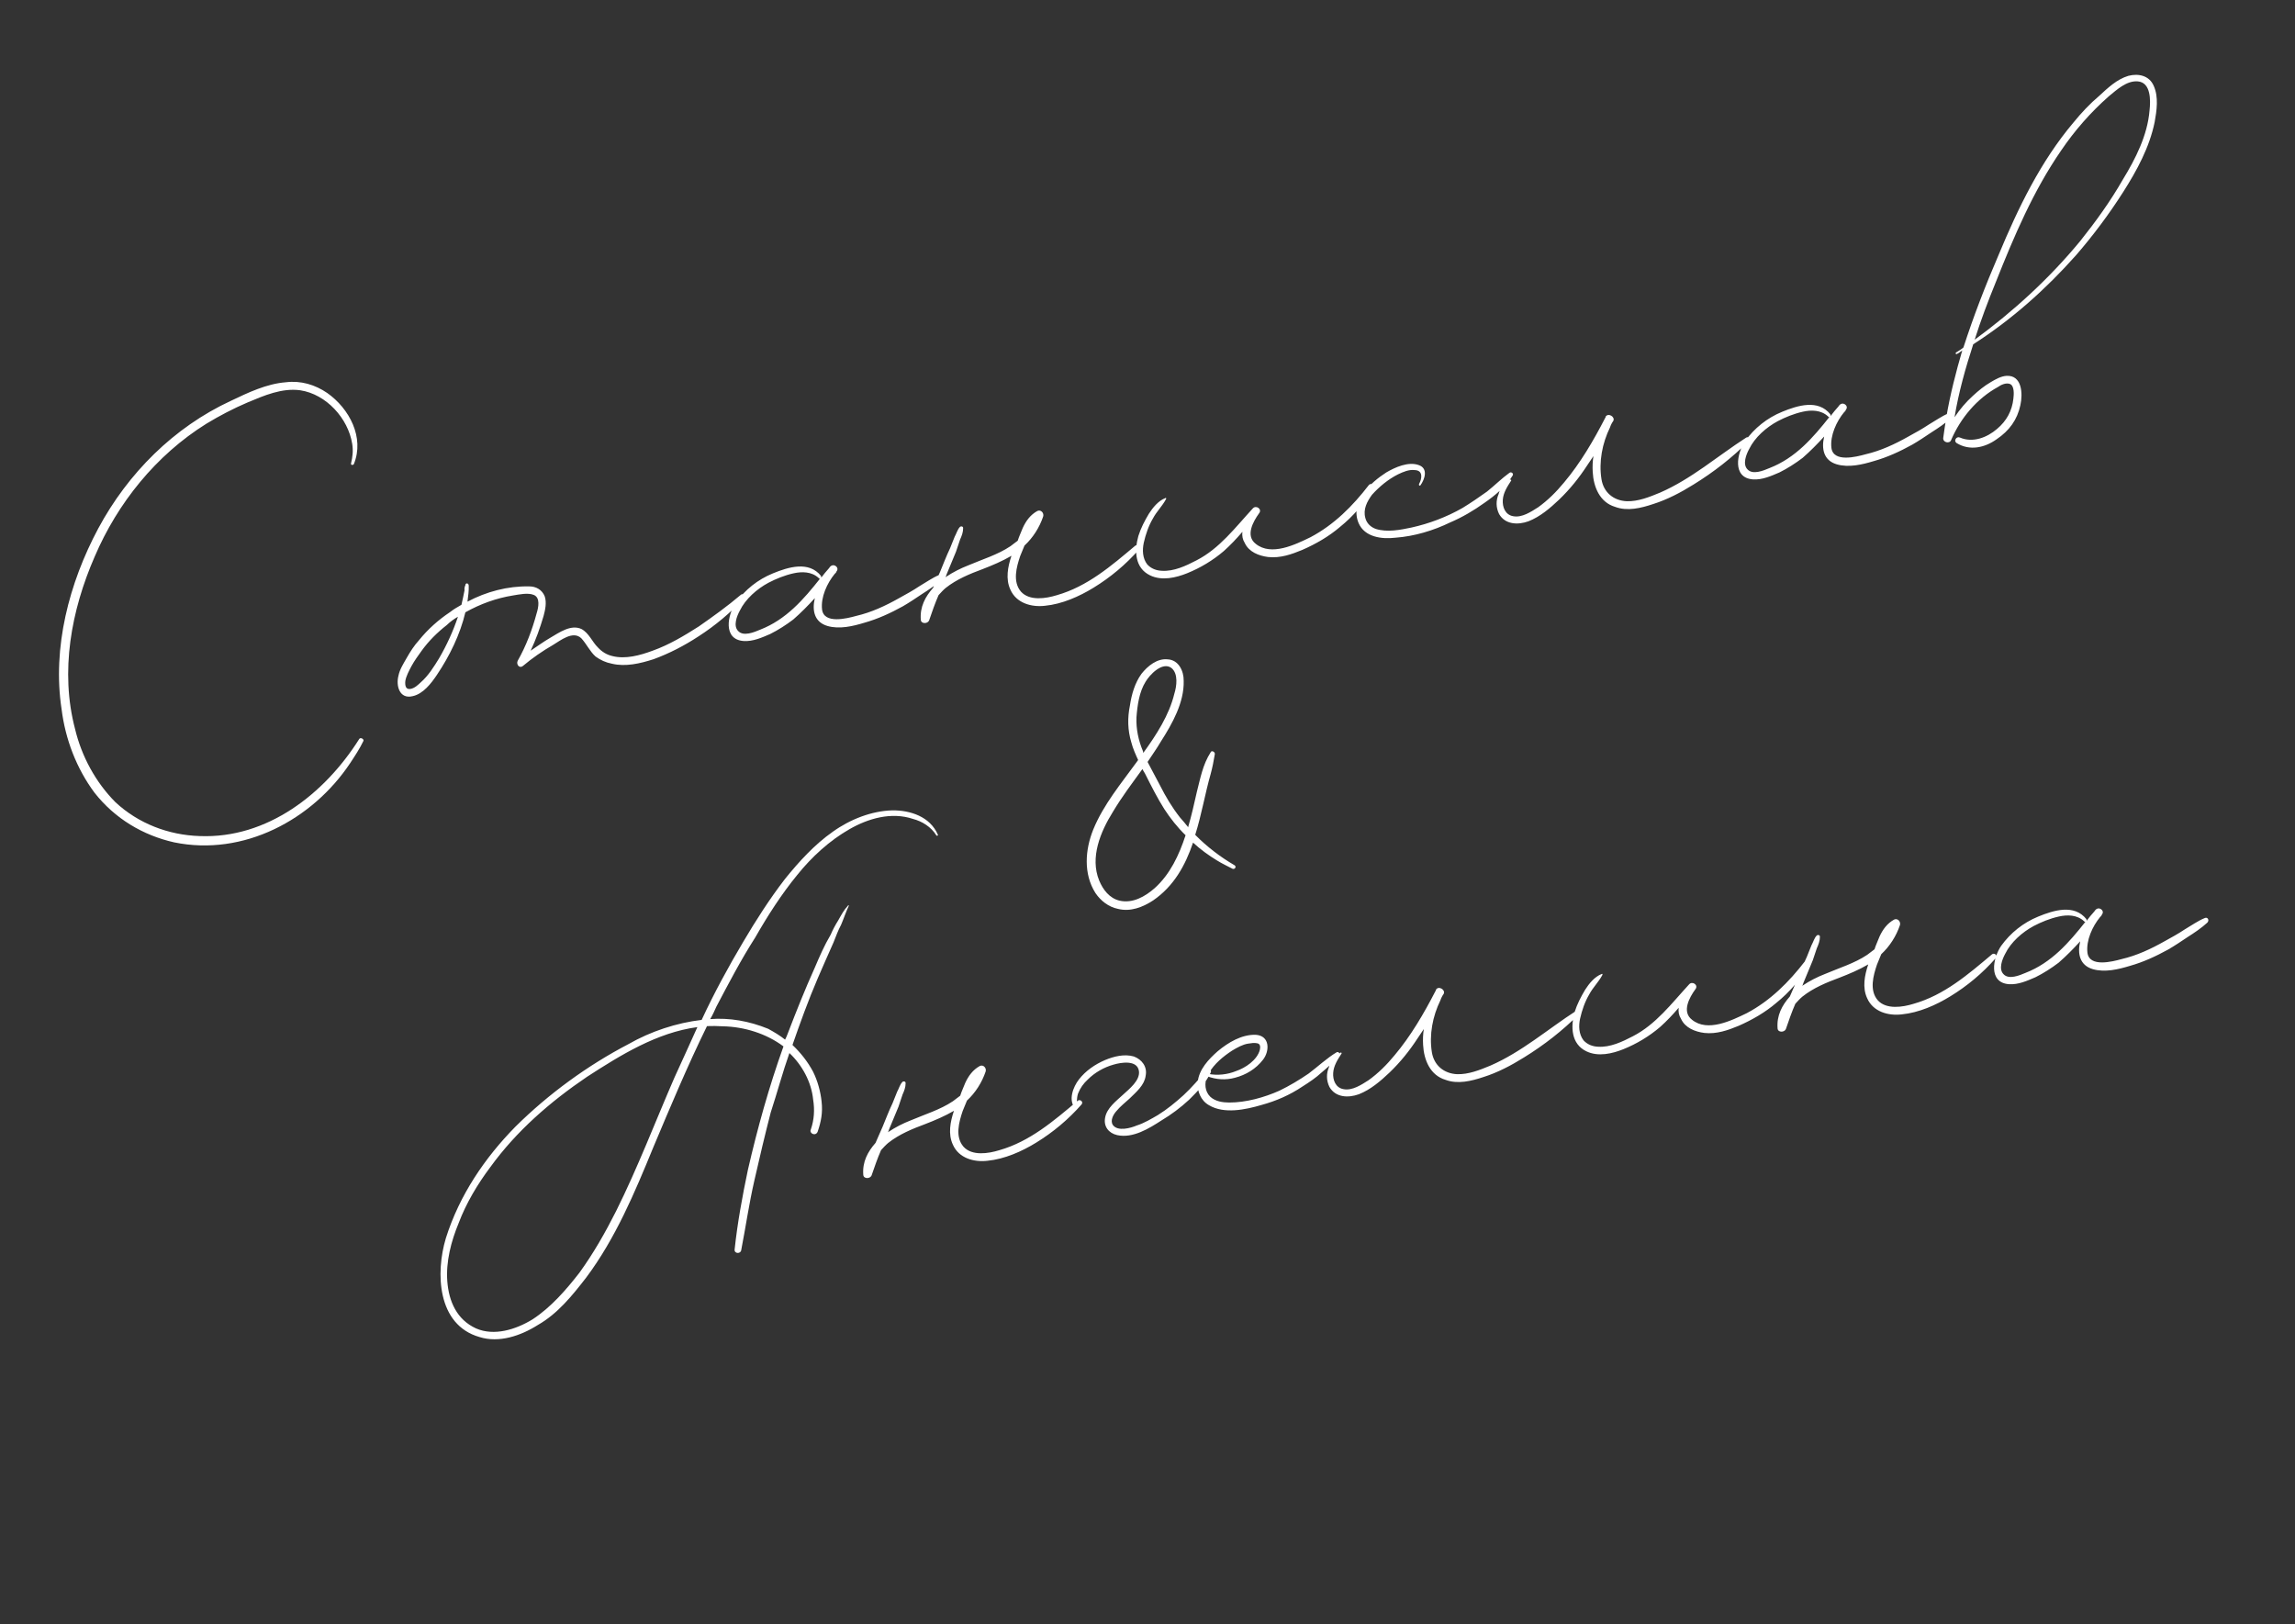 <?xml version="1.0" encoding="UTF-8"?> <svg xmlns="http://www.w3.org/2000/svg" width="407" height="288" viewBox="0 0 407 288" fill="none"><rect x="0" y="0" width="407" height="288" fill="#333333" stroke="none"/><path d="M58.035 69.693C61.937 72.436 64.685 77.576 62.749 82.311C62.591 82.529 62.201 82.495 62.25 82.199C62.539 80.998 62.655 79.921 62.46 78.702C61.739 74.199 57.877 69.911 53.243 69.21C49.997 68.767 46.849 70.137 43.874 71.383C41.352 72.46 38.955 73.71 36.587 75.147C27.665 80.713 20.848 89.213 16.789 98.714C12.637 108.23 10.615 119.041 13.314 129.288C14.471 134.106 16.94 138.713 20.494 142.281C24.562 146.056 29.89 148.089 35.403 148.264C47.41 148.747 57.581 140.769 63.719 131.031C63.955 130.704 64.593 131.083 64.451 131.395C63.802 132.749 62.95 134.04 62.098 135.331C55.428 145.347 43.204 151.922 30.866 149.376C25.376 148.138 20.382 145.186 16.756 140.571C13.567 136.271 11.585 131.104 10.916 125.727C9.268 114.831 12.246 103.386 17.43 93.705C22.694 83.914 30.82 75.782 40.94 71.083C43.979 69.635 47.284 68.047 50.706 67.788C53.348 67.461 55.873 68.211 58.035 69.693ZM131.388 105.476C131.718 105.134 132.292 105.716 131.962 106.057C129.587 108.65 126.871 110.913 123.907 112.831C121.381 114.486 118.718 115.875 115.9 116.903C113.521 117.669 110.924 118.277 108.523 117.699C107.431 117.489 106.497 117.062 105.626 116.431C104.616 115.535 104.016 114.188 103.085 113.182C101.61 111.783 99.397 113.58 98.08 114.369C96.23 115.434 94.41 116.688 92.715 118.114C92.118 118.594 91.514 117.825 91.799 117.202C93.299 114.557 94.38 111.69 95.164 108.774C95.483 107.761 95.869 105.968 94.638 105.491C93.61 105.078 92.03 105.428 90.998 105.593C87.996 106.073 85.179 107.102 82.53 108.584C81.615 112.483 79.731 116.344 77.477 119.688C76.468 121.196 75.034 123.062 73.173 123.456C70.858 124.019 70.186 121.625 70.666 119.816C70.876 118.724 71.57 117.651 72.171 116.593C72.771 115.535 73.465 114.461 74.283 113.561C75.889 111.572 77.742 109.928 79.828 108.536C80.425 108.056 81.13 107.654 81.835 107.252C81.997 106.457 82.237 105.553 82.383 104.663C82.338 104.382 82.387 104.085 82.529 103.774C82.548 103.29 83.141 103.387 83.122 103.871C83.163 104.731 83.032 105.714 82.901 106.697C86.27 104.907 90.056 103.916 93.82 103.987C95.069 103.979 96.127 104.579 96.604 105.754C96.972 106.849 96.698 108.144 96.394 109.251C95.772 111.371 95.04 113.412 94.106 115.39C95.236 114.632 96.444 113.765 97.588 113.1C99.171 112.173 101.243 110.687 103.111 111.543C104.481 112.285 105.018 113.835 106.042 114.825C106.74 115.58 107.596 116.116 108.594 116.341C110.902 116.934 113.483 116.232 115.753 115.387C118.665 114.344 121.299 112.767 123.918 111.097C126.428 109.349 129.017 107.491 131.388 105.476ZM77.87 116.739C79.228 114.405 80.369 111.913 81.213 109.373C80.507 109.774 79.817 110.269 79.236 110.844C77.525 112.176 76.031 113.666 74.771 115.407C74.141 116.278 73.51 117.148 72.989 118.097C72.546 118.938 72.025 119.887 71.878 120.777C71.811 121.557 71.931 122.308 72.775 122.172C73.526 122.052 74.107 121.478 74.61 121.013C75.961 119.834 76.955 118.232 77.87 116.739ZM166.551 101.962C167.083 101.684 167.47 102.296 167.061 102.746C166.056 103.677 164.754 104.559 163.53 105.332C162.401 106.09 161.272 106.848 160.127 107.512C157.917 108.732 155.677 109.764 153.284 110.436C151.265 111.048 148.856 111.626 146.736 111.004C144.413 110.317 143.989 108.268 144.503 106.07C143.276 107.421 142.034 108.678 140.683 109.856C139.396 110.832 138.001 111.729 136.575 112.438C135.134 113.054 133.521 113.793 131.866 113.673C128.166 113.4 129.006 109.032 130.488 106.87C132.143 104.585 134.356 102.787 137.065 101.68C139.774 100.573 143.436 99.409 145.606 102.141C145.621 102.235 145.636 102.328 145.651 102.422C146.044 101.878 146.532 101.319 147.02 100.76C147.099 100.651 147.178 100.542 147.178 100.542C147.823 99.765 148.926 100.647 148.36 101.315C148.296 101.518 148.217 101.626 148.044 101.75C146.675 103.413 145.535 105.904 145.786 108.077C146.113 110.718 150.18 109.682 151.839 109.224C154.529 108.601 157.036 107.43 159.418 106.087C160.656 105.407 161.894 104.728 163.024 103.97C164.168 103.306 165.376 102.439 166.551 101.962ZM134.815 111.662C139.434 109.864 142.518 106.291 145.478 102.546C145.399 102.655 145.305 102.67 145.182 102.497C143.939 101.349 142.206 101.338 140.72 101.672C139.14 102.021 137.606 102.652 136.274 103.346C134.236 104.442 132.21 106.21 131.197 108.296C130.676 109.246 129.993 110.99 130.909 111.902C131.84 112.908 133.734 112.123 134.815 111.662ZM201.316 96.78C201.74 96.424 202.408 96.99 201.999 97.441C199.64 100.127 196.923 102.39 193.944 104.214C191.404 105.776 188.35 107.131 185.318 107.424C182.958 107.705 180.245 106.985 179.183 104.558C178.304 102.678 178.724 100.494 179.377 98.561C177.794 99.488 175.993 100.258 174.271 100.918C172.001 101.763 169.652 102.716 167.689 104.281C167.265 104.638 166.857 105.088 166.448 105.538C165.814 106.987 165.288 108.514 164.763 110.041C164.478 110.664 163.323 110.657 163.296 109.891C163.123 107.61 164.087 105.82 165.472 104.251C165.899 103.317 166.312 102.289 166.74 101.355C167.295 100.015 167.835 98.582 168.484 97.227C168.754 96.51 169.039 95.887 169.309 95.171C169.61 94.641 169.786 93.94 170.195 93.489C170.352 93.272 170.836 93.29 170.803 93.681C170.814 94.352 170.544 95.069 170.259 95.692C169.989 96.409 169.812 97.11 169.542 97.827C168.987 99.167 168.432 100.506 167.877 101.846C167.813 102.049 167.749 102.251 167.67 102.36C168.972 101.478 170.398 100.769 171.666 100.277C174.188 99.2 176.942 98.374 179.201 96.858C179.625 96.501 180.064 96.239 180.487 95.882C180.743 95.072 181.106 94.34 181.377 93.623C181.947 92.377 182.735 91.289 183.973 90.61C184.599 90.317 185.189 90.992 184.997 91.6C184.345 93.533 183.193 95.353 181.685 96.749C181.399 97.372 181.208 97.98 180.923 98.603C180.27 100.535 179.535 103.154 181.07 104.929C182.59 106.61 185.498 106.144 187.423 105.547C192.852 104.004 197.077 100.345 201.316 96.78ZM242.763 86.007C243.172 85.557 243.731 86.044 243.525 86.558C242.024 89.204 239.994 91.549 237.608 93.471C235.661 95.129 233.372 96.458 230.944 97.52C229.05 98.305 227.046 99.01 224.892 98.778C223.222 98.564 221.477 97.882 220.738 96.268C220.352 95.657 220.246 95 220.329 94.313C219.275 95.54 218.205 96.674 217.027 97.728C215.08 99.387 212.885 100.701 210.536 101.654C208.548 102.453 206.045 103.046 203.959 102.034C201.249 100.736 201.144 97.674 201.879 95.055C202.325 93.636 202.989 92.375 203.747 91.1C204.441 90.026 205.402 88.814 206.67 88.323C206.749 88.214 206.873 88.386 206.794 88.495C206.13 89.756 205.124 90.687 204.46 91.947C203.702 93.223 203.177 94.751 202.84 96.248C202.566 97.542 202.604 98.979 203.456 100.094C204.154 100.848 205.073 101.182 206.041 101.219C208.18 101.358 210.326 100.341 212.191 99.369C216.28 97.271 219.053 93.555 222.167 90.171C222.733 89.503 223.916 90.275 223.27 91.052C222.246 92.467 220.824 95.004 222.689 96.437C225.455 98.688 229.732 96.56 232.411 95.265C236.58 93.058 239.896 89.737 242.763 86.007ZM267.694 83.843C268.039 83.595 268.489 84.004 268.253 84.331C267.116 86.245 265.075 87.918 263.256 89.172C261.357 90.534 259.335 91.724 257.174 92.647C254.228 94.081 250.833 95.106 247.504 95.35C245.05 95.647 242.007 95.268 240.93 92.746C239.361 88.957 243.053 85.576 245.844 83.782C247.428 82.855 249.762 81.808 251.6 82.475C253.33 83.064 252.677 84.997 251.89 86.085C251.717 86.209 251.593 86.036 251.657 85.834C252.178 84.884 252.422 83.402 250.876 83.361C249.893 83.23 248.812 83.691 247.919 84.123C246.227 84.971 244.61 86.288 243.305 87.748C242.438 88.945 241.695 90.315 242.138 91.88C242.382 92.803 243.065 93.463 243.984 93.797C246.011 94.434 248.341 93.965 250.296 93.556C253.455 92.858 256.539 91.69 259.361 90.084C260.85 89.172 262.325 88.166 263.706 87.175C265.071 86.091 266.313 84.834 267.694 83.843ZM309.671 77.603C310.11 77.34 310.482 77.858 310.152 78.199C307.165 81.179 303.916 83.72 300.325 85.93C298.052 87.353 295.654 88.602 293.181 89.383C290.99 90.119 288.581 90.697 286.431 89.887C283.703 89.073 282.596 86.364 282.457 83.692C282.4 82.739 282.438 81.771 282.584 80.882C282.19 81.426 281.89 81.955 281.496 82.499C280.029 84.754 278.423 86.743 276.506 88.589C274.919 90.094 273.145 91.629 271.062 92.444C269.152 93.134 266.92 93.011 265.854 91.161C265.283 90.002 265.276 88.752 265.767 87.615C265.88 87.116 266.165 86.493 266.589 86.137C266.904 85.701 267.437 85.424 267.767 85.082C267.939 84.958 268.063 85.131 267.984 85.24C267.29 86.313 266.596 87.386 266.51 88.651C266.424 89.915 266.931 91.277 268.319 91.536C269.91 91.858 271.557 90.729 272.78 89.956C274.506 88.717 276 87.227 277.369 85.565C280.28 82.116 282.618 78.086 284.673 74.101C284.752 73.992 284.752 73.992 284.737 73.898C285.195 73.152 286.471 73.909 286.107 74.641C285.87 74.968 285.649 75.388 285.522 75.793C284.145 78.611 283.515 81.887 284.01 84.983C284.386 87.328 286.157 88.776 288.484 88.885C290.514 88.944 292.502 88.145 294.397 87.36C299.973 84.928 304.527 80.928 309.671 77.603ZM345.55 73.301C346.083 73.023 346.469 73.635 346.06 74.085C345.055 75.016 343.753 75.898 342.53 76.671C341.4 77.429 340.271 78.187 339.127 78.851C336.917 80.071 334.677 81.103 332.283 81.775C330.264 82.387 327.855 82.965 325.735 82.343C323.412 81.656 322.988 79.608 323.502 77.409C322.275 78.76 321.033 80.017 319.683 81.195C318.396 82.171 317 83.068 315.574 83.777C314.133 84.393 312.52 85.132 310.865 85.012C307.165 84.739 308.005 80.371 309.487 78.209C311.142 75.924 313.356 74.126 316.065 73.019C318.774 71.912 322.436 70.748 324.605 73.48C324.62 73.574 324.635 73.668 324.65 73.761C325.044 73.217 325.531 72.658 326.019 72.099C326.098 71.99 326.177 71.881 326.177 71.881C326.822 71.104 327.925 71.986 327.359 72.654C327.295 72.857 327.216 72.966 327.044 73.089C325.674 74.752 324.534 77.243 324.786 79.416C325.112 82.058 329.18 81.021 330.838 80.563C333.528 79.94 336.035 78.769 338.417 77.426C339.656 76.746 340.894 76.067 342.023 75.309C343.167 74.645 344.376 73.778 345.55 73.301ZM313.814 83.001C318.433 81.203 321.517 77.63 324.477 73.885C324.398 73.994 324.305 74.009 324.181 73.836C322.939 72.688 321.205 72.677 319.719 73.011C318.14 73.361 316.605 73.991 315.273 74.685C313.236 75.781 311.21 77.549 310.197 79.635C309.675 80.585 308.993 82.329 309.908 83.241C310.839 84.247 312.734 83.462 313.814 83.001ZM381.949 15.231C382.843 17.204 382.468 19.67 382.111 21.651C381.193 26.128 378.964 30.236 376.503 34.094C374.042 37.952 371.191 41.776 368.186 45.239C362.806 51.296 356.743 56.693 349.936 61.053C348.582 65.215 347.352 69.549 346.621 73.996C347.551 72.596 348.684 71.26 349.862 70.205C350.868 69.275 351.889 68.438 353.033 67.773C353.911 67.248 354.883 66.708 355.836 66.651C358.601 66.497 358.752 69.84 358.302 71.837C357.754 74.426 356.336 76.385 354.077 77.901C352.006 79.387 349.316 80.01 346.967 78.558C346.423 78.164 346.959 77.309 347.582 77.594C349.856 78.577 352.392 77.593 354.167 76.058C355.863 74.632 356.827 72.842 357.059 70.689C357.142 70.002 357.277 68.441 356.451 68.092C355.735 67.822 354.842 68.254 354.324 68.625C350.609 70.663 347.698 74.112 346.017 78.037C345.747 78.754 344.546 78.465 344.614 77.684C344.794 76.405 344.974 75.125 345.169 73.939C345.866 69.883 346.875 65.969 347.993 62.134C347.648 62.382 347.396 62.615 347.036 62.769C346.864 62.892 346.725 62.626 346.897 62.502C347.336 62.239 347.775 61.977 348.199 61.62C350 56.041 352.112 50.603 354.426 45.23C357.9 36.88 361.873 28.644 367.695 21.746C369.143 19.975 370.622 18.392 372.317 16.965C373.826 15.569 375.413 14.065 377.431 13.453C379.278 12.965 381.18 13.43 381.949 15.231ZM381.203 19.584C381.402 17.82 381.469 14.634 379.128 14.432C377.176 14.263 375.417 15.892 373.972 17.085C370.768 19.907 367.921 23.154 365.508 26.715C360.59 33.852 357.165 41.905 353.943 50.021C352.562 53.417 351.276 56.798 350.192 60.243C357.08 55.195 363.458 49.364 368.936 42.714C371.66 39.295 374.26 35.704 376.439 31.892C378.728 28.158 380.847 23.97 381.203 19.584Z" fill="white"></path><path d="M166.311 147.992C166.435 148.164 166.168 148.303 166.045 148.13C165.133 146.641 163.53 145.647 161.924 145.23C158.059 143.925 153.928 145.164 150.668 147.033C147.141 149.041 143.952 151.957 141.385 155.157C138.568 158.591 136.107 162.449 133.927 166.261C131.387 170.228 129.253 174.322 127.039 178.525C126.754 179.147 126.405 179.973 125.948 180.72C129.37 180.46 132.833 181.06 136.229 182.441C137.179 182.962 138.346 183.641 139.231 184.365C139.374 184.054 139.595 183.634 139.723 183.228C141.216 179.333 142.724 175.532 144.498 171.592C145.338 169.63 146.179 167.667 147.315 165.753C147.664 164.928 148.107 164.087 148.643 163.232C149.244 162.173 149.686 161.333 150.347 160.65C150.41 160.447 150.628 160.605 150.534 160.62C150.028 161.663 149.645 162.879 149.154 164.016C148.632 164.965 148.235 166.087 147.822 167.115C146.824 169.295 145.92 171.461 145.001 173.532C143.32 177.457 141.921 181.337 140.537 185.311C142.012 186.71 143.22 188.249 144.177 190.02C145.026 191.712 145.529 193.652 145.705 195.355C145.927 197.34 145.604 198.931 145.015 200.661C144.682 201.58 143.436 201.01 143.8 200.278C144.389 198.548 144.493 196.8 144.208 195.018C143.9 191.892 142.264 188.883 139.997 186.744C138.804 190.11 137.844 193.728 136.681 197.281C135.672 201.195 134.693 205.296 133.793 209.289C132.829 213.484 132.241 217.619 131.45 221.69C131.367 222.377 130.211 222.37 130.279 221.589C130.777 216.891 131.651 212.133 132.634 207.454C134.336 200.062 136.35 192.812 138.942 185.566C135.88 183.266 131.937 182.07 128.173 181.999C127.299 181.947 126.237 181.924 125.378 181.966C121.896 189.065 118.835 196.386 115.838 203.505C112.586 211.434 109.176 219.58 103.946 226.575C101.474 229.761 98.907 232.962 95.38 234.97C92.323 236.903 88.488 238.19 85.043 237.106C77.482 234.949 77.245 225.655 79.064 219.591C81.487 211.891 86.011 205.298 91.388 199.819C97.282 193.969 104.264 188.906 111.457 185.157C115.423 182.886 119.993 181.385 124.432 180.866C126.649 176.086 129.177 171.448 131.83 166.982C134.024 163.263 136.485 159.406 139.194 155.893C141.682 152.801 144.465 149.758 147.666 147.513C150.773 145.284 154.577 143.809 158.217 143.707C161.481 143.666 164.941 144.844 166.311 147.992ZM119.619 191.066C121.044 187.951 122.327 185.148 123.674 182.142C116.515 183.096 110.039 187.115 104.111 190.951C97.601 195.361 91.602 200.554 86.953 206.975C84.732 209.928 82.68 213.336 81.33 216.919C80.013 220.113 79.053 223.73 79.327 227.246C79.602 230.762 80.987 234.003 84.413 235.572C87.621 236.982 91.471 235.788 94.45 233.964C97.759 231.799 100.434 228.677 102.749 225.708C105.27 222.226 107.371 218.522 109.269 214.755C113.129 207.017 116.243 198.822 119.619 191.066ZM191.115 195.204C191.539 194.847 192.207 195.414 191.798 195.864C189.438 198.551 186.721 200.814 183.742 202.638C181.202 204.199 178.148 205.554 175.116 205.847C172.756 206.129 170.043 205.409 168.981 202.981C168.103 201.101 168.523 198.917 169.175 196.985C167.592 197.912 165.791 198.681 164.069 199.342C161.799 200.186 159.45 201.14 157.488 202.705C157.064 203.061 156.655 203.512 156.246 203.962C155.612 205.41 155.087 206.938 154.562 208.465C154.276 209.088 153.121 209.08 153.094 208.315C152.922 206.034 153.886 204.244 155.27 202.675C155.698 201.741 156.11 200.712 156.538 199.778C157.093 198.438 157.633 197.005 158.282 195.65C158.552 194.934 158.838 194.311 159.108 193.594C159.408 193.065 159.584 192.363 159.993 191.913C160.151 191.695 160.635 191.714 160.601 192.104C160.612 192.776 160.342 193.493 160.057 194.115C159.787 194.832 159.611 195.534 159.341 196.251C158.785 197.59 158.23 198.93 157.675 200.269C157.611 200.472 157.547 200.675 157.469 200.784C158.771 199.902 160.196 199.192 161.465 198.701C163.986 197.623 166.74 196.798 168.999 195.281C169.423 194.925 169.862 194.662 170.286 194.306C170.541 193.495 170.905 192.763 171.175 192.047C171.745 190.801 172.533 189.713 173.771 189.033C174.398 188.741 174.987 189.416 174.795 190.024C174.143 191.956 172.991 193.776 171.483 195.172C171.198 195.795 171.006 196.403 170.721 197.026C170.069 198.958 169.333 201.578 170.868 203.352C172.388 205.033 175.296 204.568 177.221 203.971C182.65 202.428 186.875 198.769 191.115 195.204ZM213.988 189.81C214.303 189.374 214.926 189.659 214.72 190.174C213.864 192.042 212.371 193.532 210.878 195.022C209.37 196.418 207.737 197.641 205.981 198.692C203.802 200.1 200.916 201.908 198.125 201.297C196.627 200.96 195.667 199.767 195.989 198.176C196.297 196.491 197.929 195.267 199.186 194.104C200.191 193.173 202.247 191.593 201.977 189.905C201.661 187.935 198.847 188.385 197.47 188.798C195.812 189.256 194.135 190.198 192.893 191.456C192.139 192.154 191.587 192.915 191.174 193.943C190.919 194.754 190.976 195.707 190.923 196.581C190.938 196.675 190.845 196.69 190.736 196.611C189.355 195.197 190.308 192.735 191.347 191.414C192.544 189.876 194.191 188.746 195.992 187.977C197.526 187.346 199.372 186.858 201.087 187.353C202.521 187.894 203.496 189.18 203.174 190.771C202.96 192.441 201.516 193.635 200.353 194.783C199.598 195.481 198.657 196.209 197.933 197.095C197.445 197.654 196.845 198.712 197.355 199.496C198.222 200.704 200.522 200.047 201.603 199.586C202.886 199.188 204.203 198.4 205.347 197.735C207.009 196.7 208.454 195.506 209.883 194.219C211.392 192.823 212.682 191.269 213.988 189.81ZM237.054 186.597C237.414 186.443 237.677 186.882 237.519 187.1C236.653 188.297 235.46 189.258 234.36 190.204C233.355 191.134 232.225 191.892 231.002 192.665C228.744 194.182 226.316 195.244 223.734 195.946C220.887 196.787 217.071 197.59 214.41 195.996C212.932 195.174 212.271 193.452 212.406 191.891C212.623 189.643 214.353 187.827 215.955 186.416C217.823 184.866 220.191 183.429 222.705 183.507C225.234 183.679 225.185 186.381 223.989 187.92C222.713 189.567 220.957 190.618 219.017 191.121C217.359 191.579 215.704 191.459 214.068 190.855C213.592 192.086 213.629 193.523 214.654 194.513C215.554 195.331 216.834 195.511 217.99 195.519C220.973 195.522 224.196 194.621 226.89 193.42C228.676 192.557 230.432 191.506 232.079 190.376C233.711 189.153 235.298 187.648 237.054 186.597ZM218.533 186.292C216.964 187.313 215.347 188.63 214.368 190.326L214.289 190.435C215.88 190.757 217.678 190.566 219.212 189.935C220.856 189.383 222.942 187.991 223.422 186.182C223.534 185.683 223.538 185.106 222.945 185.008C222.446 184.896 221.883 184.986 221.32 185.076C220.382 185.226 219.411 185.766 218.533 186.292ZM279.591 179.209C280.03 178.946 280.401 179.464 280.071 179.806C277.085 182.785 273.836 185.326 270.245 187.537C267.971 188.959 265.574 190.209 263.101 190.989C260.91 191.725 258.501 192.303 256.351 191.493C253.623 190.679 252.516 187.97 252.376 185.298C252.32 184.345 252.357 183.377 252.504 182.488C252.11 183.032 251.81 183.561 251.416 184.105C249.949 186.361 248.343 188.35 246.426 190.196C244.839 191.701 243.064 193.236 240.982 194.05C239.072 194.741 236.839 194.617 235.773 192.767C235.203 191.608 235.195 190.359 235.687 189.222C235.799 188.722 236.084 188.1 236.508 187.743C236.823 187.308 237.356 187.03 237.686 186.689C237.859 186.565 237.983 186.737 237.904 186.846C237.21 187.919 236.516 188.993 236.43 190.257C236.344 191.522 236.85 192.884 238.239 193.142C239.83 193.465 241.477 192.335 242.7 191.562C244.426 190.324 245.919 188.834 247.289 187.171C250.2 183.723 252.537 179.693 254.593 175.707C254.672 175.599 254.672 175.599 254.657 175.505C255.114 174.758 256.39 175.516 256.026 176.248C255.79 176.574 255.569 176.994 255.441 177.4C254.064 180.218 253.434 183.494 253.93 186.589C254.305 188.934 256.077 190.382 258.403 190.491C260.433 190.551 262.422 189.751 264.317 188.967C269.892 186.535 274.447 182.534 279.591 179.209ZM320.137 170.408C320.546 169.958 321.105 170.445 320.899 170.96C319.398 173.605 317.368 175.95 314.982 177.872C313.035 179.531 310.746 180.859 308.318 181.921C306.424 182.706 304.42 183.411 302.266 183.179C300.596 182.965 298.852 182.283 298.112 180.669C297.726 180.058 297.62 179.401 297.703 178.714C296.649 179.941 295.579 181.075 294.401 182.129C292.454 183.788 290.259 185.102 287.91 186.055C285.922 186.854 283.419 187.448 281.333 186.435C278.623 185.137 278.518 182.075 279.253 179.456C279.699 178.037 280.363 176.776 281.121 175.501C281.815 174.427 282.776 173.215 284.044 172.724C284.123 172.615 284.247 172.787 284.168 172.896C283.504 174.157 282.498 175.088 281.834 176.349C281.076 177.624 280.551 179.152 280.214 180.649C279.94 181.943 279.978 183.38 280.83 184.495C281.528 185.249 282.447 185.583 283.415 185.62C285.554 185.759 287.7 184.742 289.565 183.77C293.655 181.672 296.427 177.957 299.541 174.572C300.108 173.904 301.29 174.677 300.644 175.453C299.62 176.868 298.198 179.405 300.063 180.838C302.829 183.089 307.106 180.961 309.785 179.666C313.954 177.459 317.271 174.138 320.137 170.408ZM353.258 169.242C353.682 168.885 354.35 169.452 353.941 169.902C351.581 172.589 348.865 174.852 345.886 176.676C343.346 178.237 340.292 179.592 337.26 179.885C334.9 180.167 332.187 179.447 331.125 177.019C330.246 175.139 330.666 172.955 331.319 171.023C329.736 171.95 327.935 172.719 326.212 173.38C323.942 174.224 321.594 175.178 319.631 176.743C319.207 177.099 318.798 177.549 318.389 178C317.755 179.448 317.23 180.975 316.705 182.503C316.42 183.126 315.264 183.118 315.238 182.353C315.065 180.071 316.029 178.281 317.414 176.713C317.841 175.778 318.254 174.75 318.682 173.816C319.237 172.476 319.777 171.043 320.426 169.688C320.696 168.972 320.981 168.349 321.251 167.632C321.551 167.103 321.728 166.401 322.137 165.951C322.294 165.733 322.778 165.752 322.744 166.142C322.756 166.814 322.486 167.53 322.201 168.153C321.931 168.87 321.754 169.572 321.484 170.288C320.929 171.628 320.374 172.968 319.819 174.307C319.755 174.51 319.691 174.713 319.612 174.821C320.914 173.94 322.34 173.23 323.608 172.738C326.13 171.661 328.884 170.835 331.142 169.319C331.566 168.963 332.005 168.7 332.429 168.344C332.684 167.533 333.048 166.801 333.318 166.085C333.889 164.839 334.676 163.751 335.915 163.071C336.541 162.778 337.13 163.454 336.939 164.062C336.286 165.994 335.135 167.814 333.626 169.21C333.341 169.833 333.15 170.441 332.865 171.064C332.212 172.996 331.477 175.616 333.012 177.39C334.532 179.071 337.44 178.605 339.365 178.009C344.794 176.466 349.019 172.807 353.258 169.242ZM390.953 162.821C391.486 162.544 391.873 163.155 391.464 163.605C390.458 164.536 389.156 165.418 387.933 166.191C386.804 166.949 385.674 167.707 384.53 168.372C382.32 169.591 380.08 170.623 377.686 171.295C375.668 171.907 373.259 172.485 371.139 171.863C368.816 171.176 368.392 169.128 368.905 166.929C367.679 168.28 366.437 169.537 365.086 170.715C363.799 171.691 362.403 172.588 360.978 173.297C359.537 173.913 357.923 174.652 356.269 174.532C352.569 174.259 353.409 169.891 354.891 167.73C356.545 165.444 358.759 163.647 361.468 162.539C364.177 161.432 367.839 160.269 370.008 163C370.023 163.094 370.038 163.188 370.053 163.281C370.447 162.737 370.935 162.178 371.423 161.619C371.501 161.51 371.58 161.401 371.58 161.401C372.225 160.625 373.329 161.506 372.762 162.174C372.698 162.377 372.62 162.486 372.447 162.609C371.078 164.272 369.937 166.764 370.189 168.936C370.516 171.578 374.583 170.542 376.242 170.084C378.932 169.46 381.438 168.289 383.821 166.946C385.059 166.266 386.297 165.587 387.426 164.829C388.571 164.165 389.779 163.298 390.953 162.821ZM359.218 172.521C363.837 170.723 366.921 167.15 369.881 163.405C369.802 163.514 369.708 163.529 369.584 163.357C368.342 162.208 366.609 162.197 365.123 162.532C363.543 162.881 362.008 163.511 360.676 164.206C358.639 165.301 356.613 167.069 355.6 169.155C355.079 170.105 354.396 171.85 355.312 172.761C356.242 173.767 358.137 172.982 359.218 172.521Z" fill="white"></path><path d="M218.9 153.418C216.443 151.988 214.022 150.148 211.963 148.047C213.105 144.421 213.72 140.676 214.695 137.28C215.015 136.114 215.236 134.965 215.442 133.717C215.477 133.306 214.821 133.006 214.687 133.432C213.309 135.577 212.883 137.975 212.259 140.404C211.785 142.505 211.311 144.607 210.723 146.625L210.739 146.724C210.233 146.096 209.728 145.468 209.238 144.939C207.835 143.138 206.729 141.289 205.69 139.228C204.959 137.826 204.244 136.522 203.513 135.12C204.327 133.876 205.156 132.731 205.871 131.502C207.897 128.342 210.025 124.558 209.918 120.727C209.946 119.001 209.021 117.022 207.082 116.927C205.226 116.718 203.523 118.105 202.429 119.495C201.268 121.099 200.68 123.117 200.388 125.088C199.93 127.288 199.982 129.508 200.626 131.633C200.898 132.703 201.369 133.742 201.839 134.781C201.756 134.895 201.673 135.01 201.59 135.124C198.853 138.905 195.706 142.649 193.885 147.093C192.432 150.668 192.109 154.973 194.274 158.374C195.202 159.744 196.592 160.838 198.267 161.177C200.483 161.734 202.675 160.877 204.508 159.672C208.157 157.163 210.203 153.494 211.577 149.425C212.884 150.634 214.373 151.712 215.831 152.593C216.731 153.157 217.715 153.608 218.6 154.073C219.026 154.208 219.342 153.651 218.9 153.418ZM202.704 133.225C201.894 131.329 201.463 129.271 201.542 127.233C201.703 125.08 202.031 122.698 203.16 120.897C203.875 119.669 206.126 117.283 207.73 118.444C209.006 119.455 208.662 121.738 208.26 123.018C207.348 126.81 205.073 130.313 202.751 133.521C202.735 133.422 202.719 133.323 202.704 133.225ZM204.768 157.503C203.082 158.989 200.854 160.257 198.54 159.716C196.75 159.294 195.593 157.757 194.929 156.142C193.262 152.054 195.165 147.496 197.341 144.008C198.936 141.322 200.777 138.901 202.601 136.38C202.763 136.76 203.008 137.024 203.17 137.403C204.209 139.465 205.248 141.527 206.469 143.458C207.543 145.109 208.815 146.728 210.253 148.118C209.096 151.645 207.513 155.038 204.768 157.503Z" fill="white"></path></svg> 